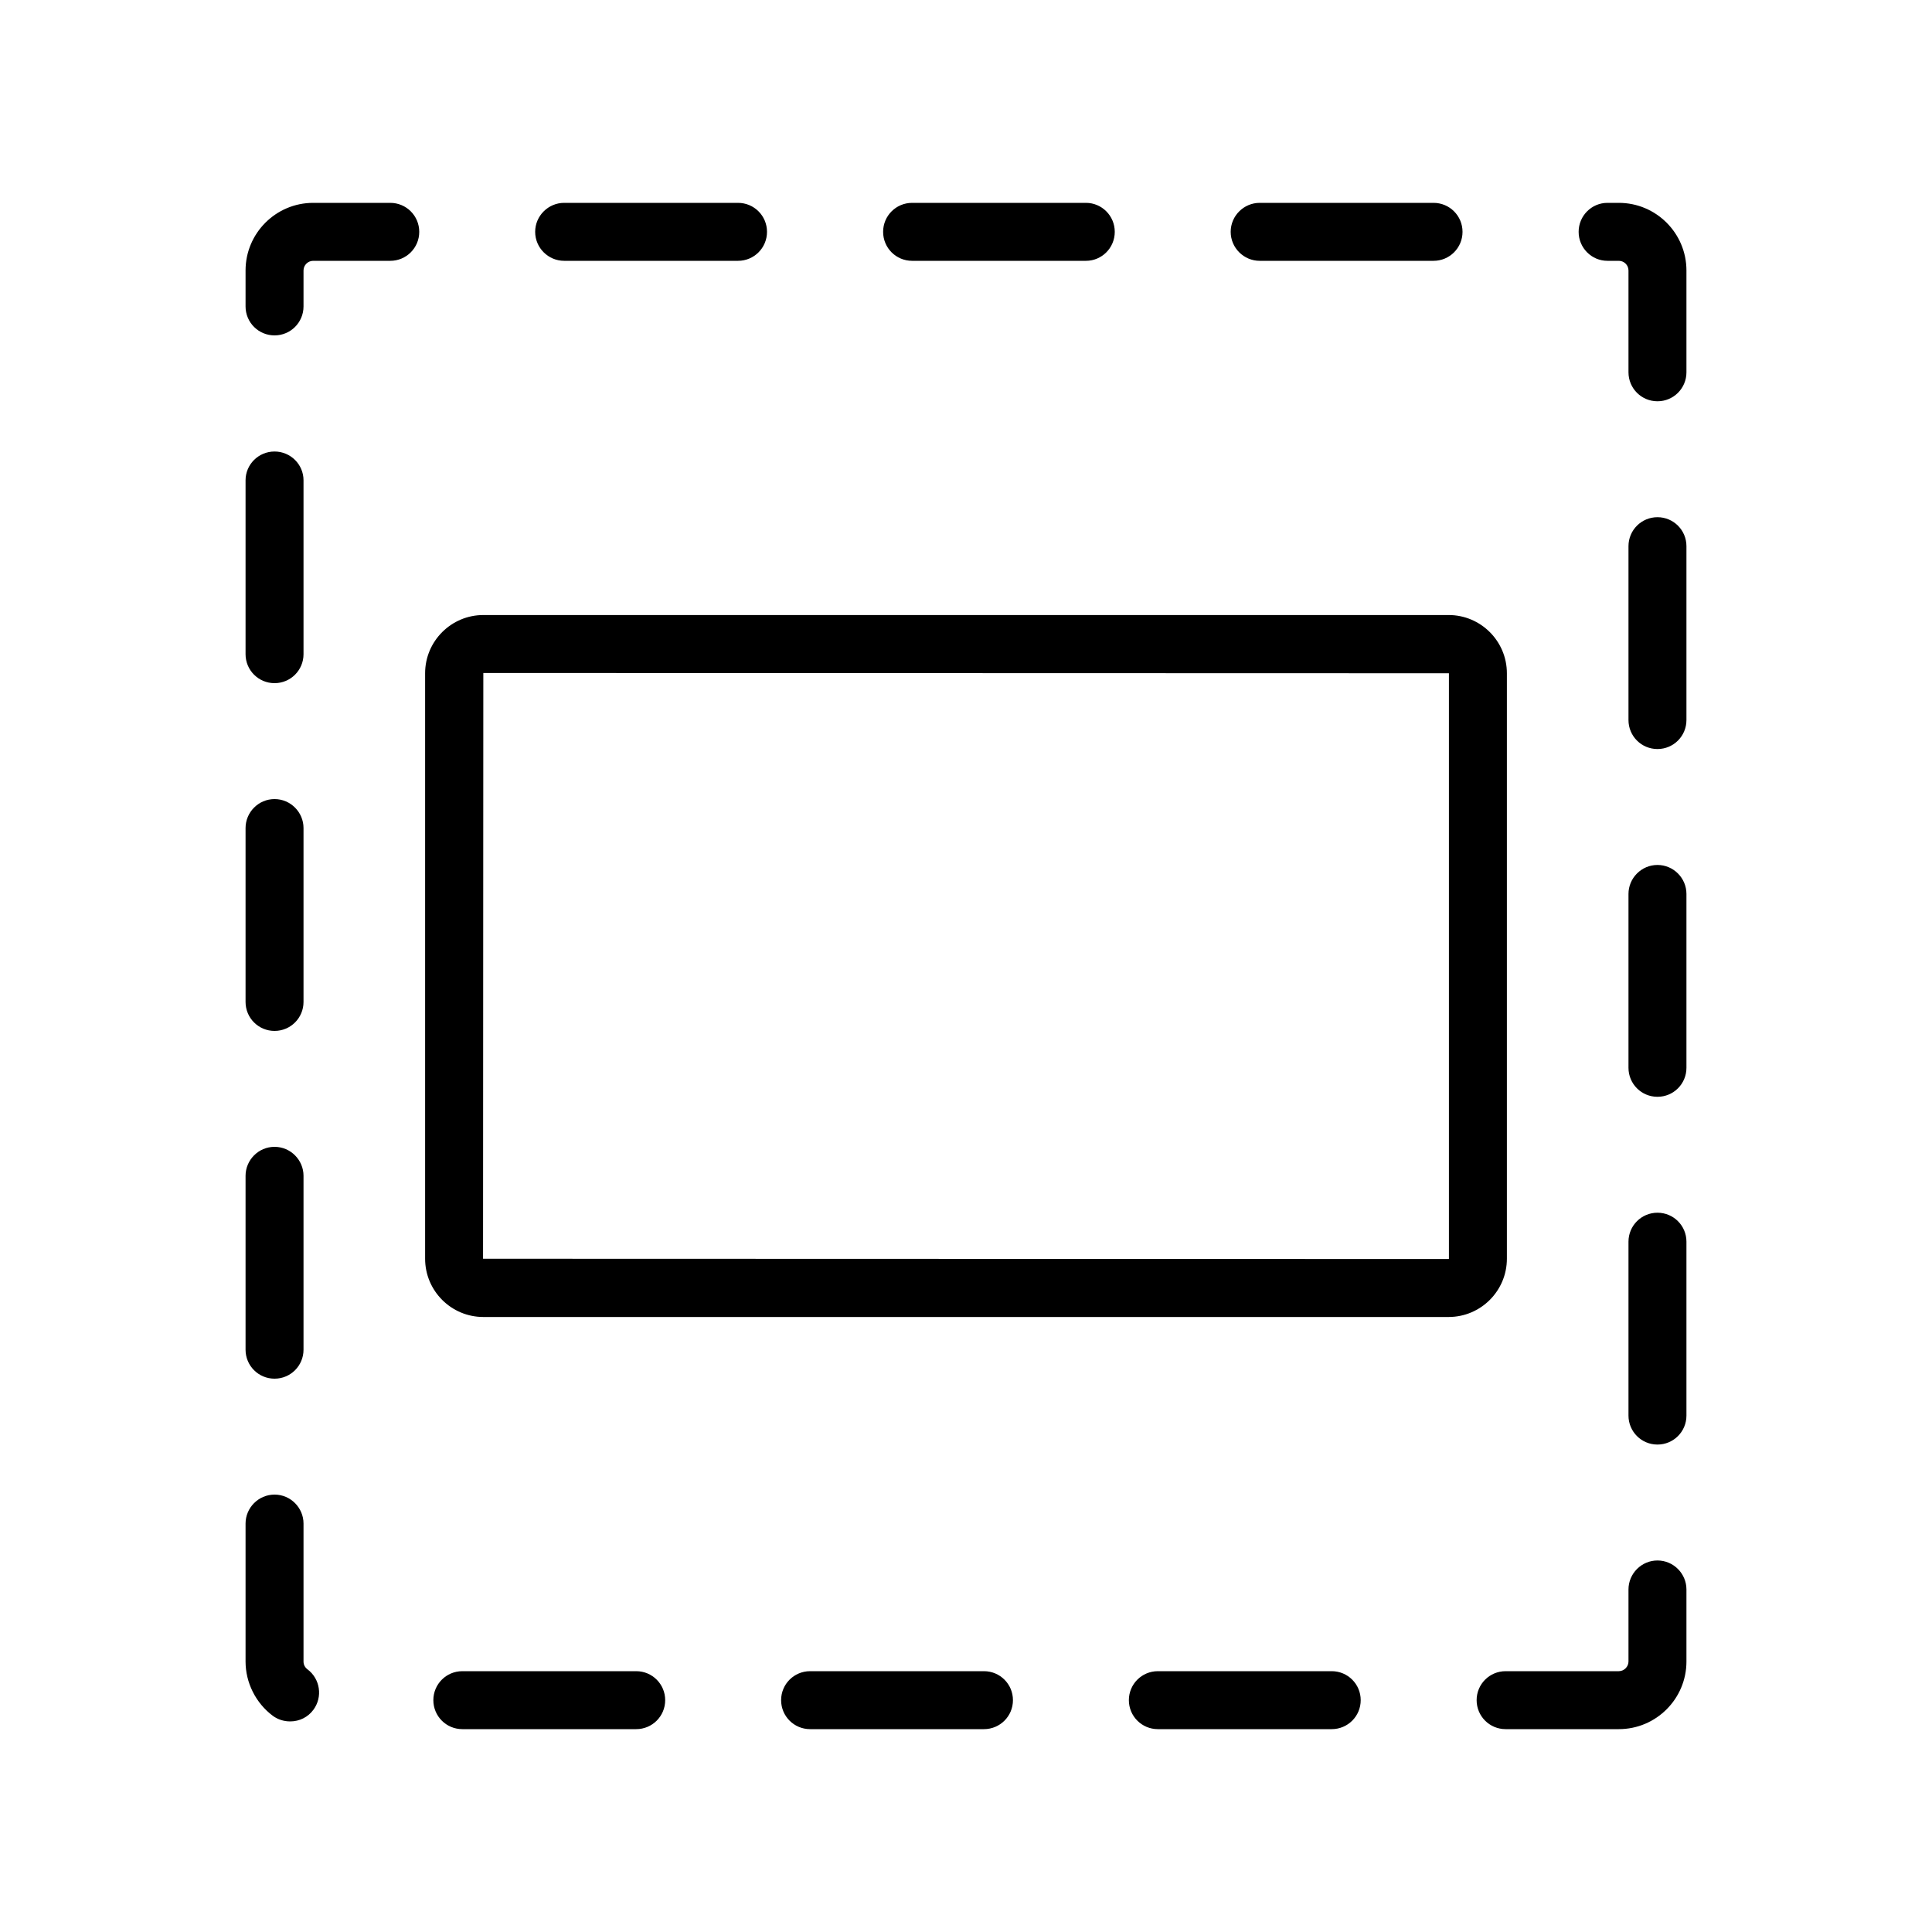 <?xml version="1.0" encoding="utf-8"?>
<!-- Generator: Adobe Illustrator 16.0.0, SVG Export Plug-In . SVG Version: 6.00 Build 0)  -->
<!DOCTYPE svg PUBLIC "-//W3C//DTD SVG 1.1//EN" "http://www.w3.org/Graphics/SVG/1.1/DTD/svg11.dtd">
<svg version="1.1" id="Layer_5" xmlns="http://www.w3.org/2000/svg" xmlns:xlink="http://www.w3.org/1999/xlink" x="0px" y="0px"
	 width="100px" height="100px" viewBox="0 0 100 100" enable-background="new 0 0 100 100" xml:space="preserve">
<path d="M77.996,65.152V34.848c0-1.662-1.352-3.014-3.014-3.014H25.018c-1.662,0-3.014,1.352-3.014,3.014v30.305
	c0,1.662,1.352,3.014,3.014,3.014h49.965C76.644,68.166,77.996,66.814,77.996,65.152z M74.996,65.152
	c0,0.008-0.006,0.014-0.014,0.014l-49.979-0.014l0.014-30.318l49.979,0.014V65.152z M12.71,51.86v-9c0-0.82,0.67-1.5,1.5-1.5
	s1.5,0.68,1.5,1.5v9c0,0.83-0.67,1.5-1.5,1.5S12.71,52.69,12.71,51.86z M87.29,28.27v9c0,0.83-0.67,1.5-1.5,1.5
	c-0.83,0-1.5-0.67-1.5-1.5v-9c0-0.83,0.67-1.5,1.5-1.5C86.62,26.77,87.29,27.44,87.29,28.27z M12.71,69.86v-9
	c0-0.82,0.67-1.5,1.5-1.5s1.5,0.68,1.5,1.5v9c0,0.83-0.67,1.5-1.5,1.5S12.71,70.69,12.71,69.86z M16.22,88.5
	c-0.28,0.38-0.72,0.6-1.2,0.6c-0.33,0-0.64-0.1-0.9-0.29c-0.88-0.66-1.41-1.71-1.41-2.81v-7.14c0-0.82,0.67-1.5,1.5-1.5
	s1.5,0.68,1.5,1.5V86c0,0.16,0.07,0.3,0.2,0.4C16.58,86.9,16.71,87.84,16.22,88.5z M27.7,12c0-0.83,0.68-1.5,1.5-1.5h9
	c0.83,0,1.5,0.67,1.5,1.5c0,0.83-0.67,1.5-1.5,1.5h-9C28.38,13.5,27.7,12.83,27.7,12z M63.7,12c0-0.83,0.68-1.5,1.5-1.5h9
	c0.83,0,1.5,0.67,1.5,1.5c0,0.83-0.67,1.5-1.5,1.5h-9C64.38,13.5,63.7,12.83,63.7,12z M45.71,12c0-0.83,0.67-1.5,1.5-1.5h9
	c0.82,0,1.49,0.67,1.49,1.5c0,0.83-0.67,1.5-1.49,1.5h-9C46.38,13.5,45.71,12.83,45.71,12z M21.7,12c0,0.83-0.67,1.5-1.5,1.5h-3.99
	c-0.27,0-0.5,0.22-0.5,0.5v1.85v0.01c0,0.83-0.67,1.5-1.5,1.5s-1.5-0.67-1.5-1.5V14c0-1.93,1.57-3.5,3.5-3.5h3.99
	C21.03,10.5,21.7,11.17,21.7,12z M12.71,33.86v-9c0-0.82,0.67-1.49,1.5-1.49s1.5,0.67,1.5,1.49v9c0,0.83-0.67,1.5-1.5,1.5
	S12.71,34.69,12.71,33.86z M34.43,88c0,0.83-0.67,1.5-1.5,1.5h-9c-0.83,0-1.5-0.67-1.5-1.5c0-0.83,0.67-1.5,1.5-1.5h9
	C33.76,86.5,34.43,87.17,34.43,88z M87.29,46.27v9c0,0.83-0.67,1.5-1.5,1.5c-0.83,0-1.5-0.67-1.5-1.5v-9c0-0.82,0.67-1.5,1.5-1.5
	C86.62,44.77,87.29,45.45,87.29,46.27z M87.29,82.27V86c0,1.93-1.57,3.5-3.5,3.5h-5.86c-0.83,0-1.5-0.67-1.5-1.5
	c0-0.83,0.67-1.5,1.5-1.5h5.86c0.27,0,0.5-0.23,0.5-0.5v-3.73c0-0.82,0.67-1.5,1.5-1.5C86.62,80.77,87.29,81.45,87.29,82.27z
	 M87.29,64.27v9c0,0.83-0.67,1.5-1.5,1.5c-0.83,0-1.5-0.67-1.5-1.5v-9c0-0.83,0.67-1.5,1.5-1.5C86.62,62.77,87.29,63.44,87.29,64.27
	z M87.29,14v5.27c0,0.83-0.67,1.5-1.5,1.5c-0.83,0-1.5-0.67-1.5-1.5V14c0-0.28-0.23-0.5-0.5-0.5H83.2c-0.82,0-1.49-0.67-1.49-1.5
	c0-0.83,0.67-1.5,1.49-1.5h0.59C85.72,10.5,87.29,12.07,87.29,14z M52.43,88c0,0.83-0.67,1.5-1.5,1.5h-9c-0.83,0-1.5-0.67-1.5-1.5
	c0-0.83,0.67-1.5,1.5-1.5h9C51.76,86.5,52.43,87.17,52.43,88z M70.43,88c0,0.83-0.67,1.5-1.5,1.5h-9c-0.83,0-1.5-0.67-1.5-1.5
	c0-0.83,0.67-1.5,1.5-1.5h9C69.76,86.5,70.43,87.17,70.43,88z"/>
</svg>
